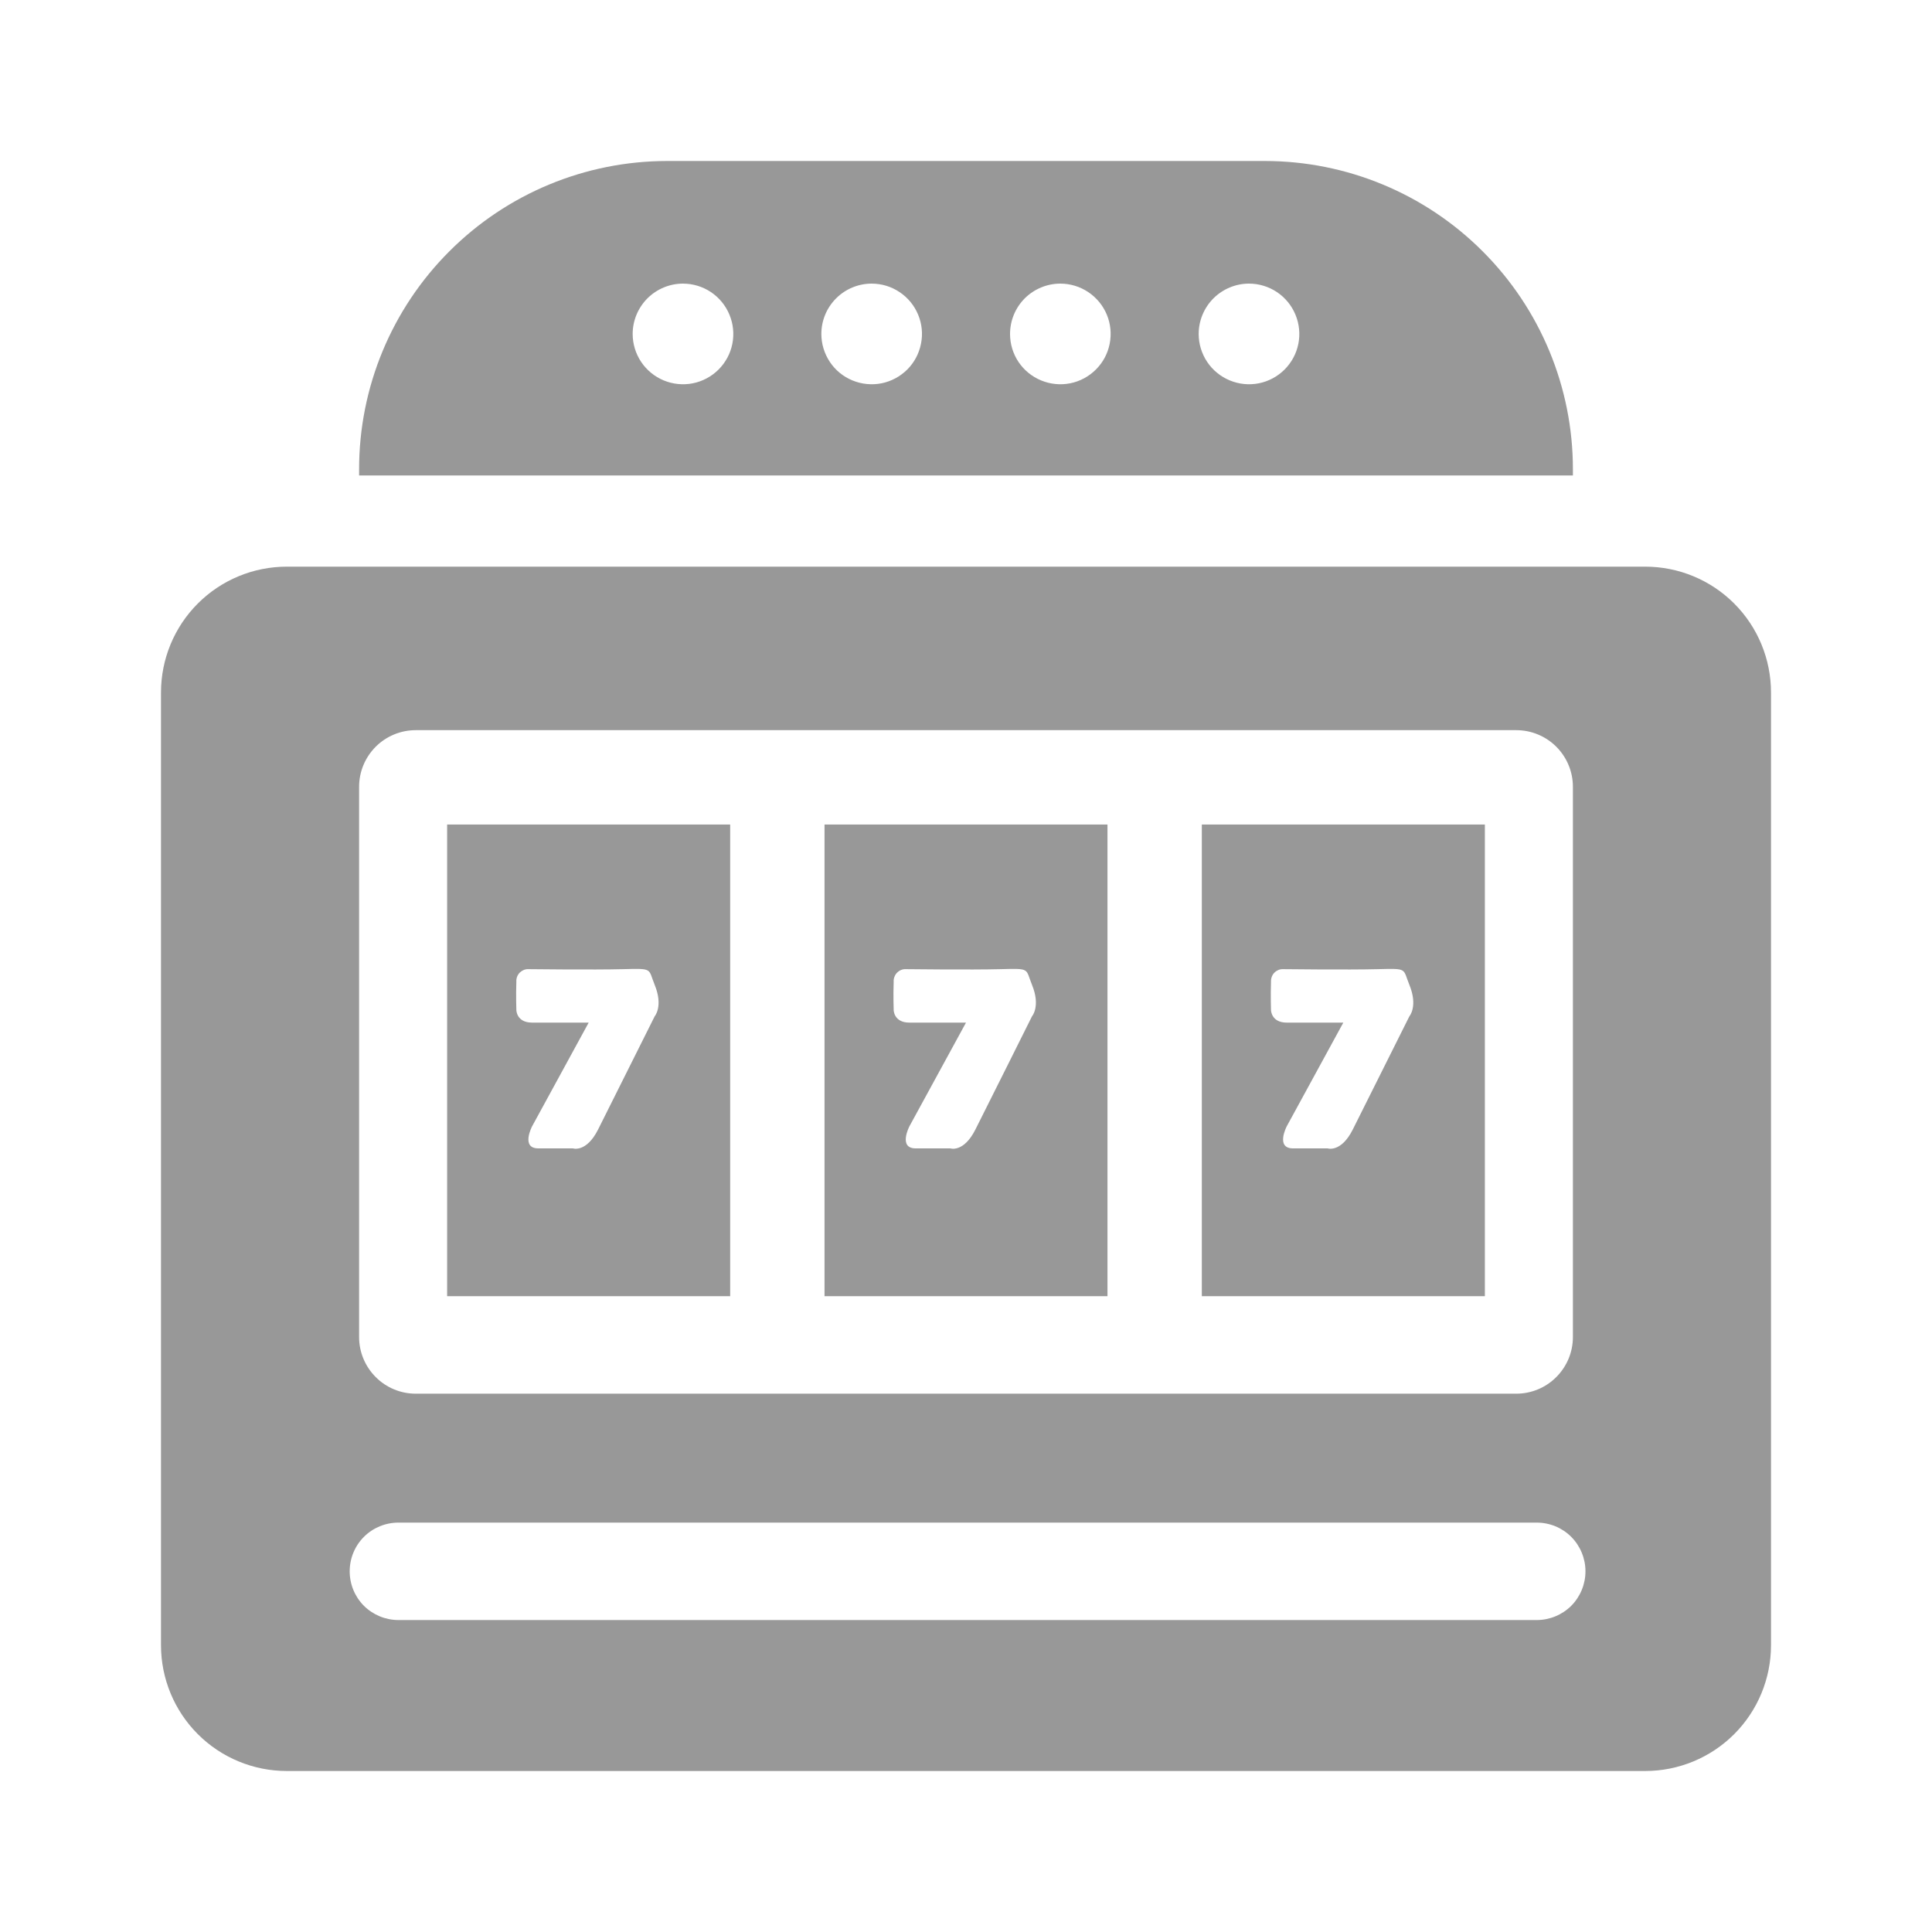<svg width="30" height="30" viewBox="0 0 30 30" fill="none" xmlns="http://www.w3.org/2000/svg">
<g clip-path="url(#clip0_10542_77152)">
<path fill-rule="evenodd" clip-rule="evenodd" d="M10.361 2.5H19.639C20.908 2.5 22.125 3.004 23.022 3.902C23.92 4.799 24.424 6.016 24.424 7.285V7.383H5.576V7.285C5.576 6.016 6.08 4.799 6.978 3.902C7.875 3.004 9.092 2.5 10.361 2.5ZM10.605 4.404C10.76 4.404 10.911 4.45 11.04 4.536C11.168 4.622 11.268 4.744 11.327 4.887C11.386 5.029 11.402 5.186 11.372 5.338C11.342 5.49 11.267 5.629 11.158 5.738C11.049 5.847 10.909 5.922 10.758 5.952C10.606 5.982 10.449 5.966 10.306 5.907C10.164 5.848 10.042 5.748 9.956 5.62C9.87 5.491 9.824 5.34 9.824 5.186C9.824 4.978 9.907 4.78 10.053 4.633C10.2 4.487 10.398 4.404 10.605 4.404ZM13.535 4.404C13.69 4.404 13.841 4.45 13.969 4.536C14.098 4.622 14.198 4.744 14.257 4.887C14.316 5.029 14.332 5.186 14.301 5.338C14.271 5.49 14.197 5.629 14.088 5.738C13.978 5.847 13.839 5.922 13.688 5.952C13.536 5.982 13.379 5.966 13.236 5.907C13.093 5.848 12.971 5.748 12.886 5.62C12.8 5.491 12.754 5.34 12.754 5.186C12.754 4.978 12.836 4.78 12.983 4.633C13.129 4.487 13.328 4.404 13.535 4.404ZM16.465 4.404C16.619 4.404 16.77 4.45 16.899 4.536C17.027 4.622 17.128 4.744 17.187 4.887C17.246 5.029 17.261 5.186 17.231 5.338C17.201 5.49 17.127 5.629 17.017 5.738C16.908 5.847 16.769 5.922 16.617 5.952C16.466 5.982 16.309 5.966 16.166 5.907C16.023 5.848 15.901 5.748 15.815 5.62C15.729 5.491 15.684 5.34 15.684 5.186C15.684 4.978 15.766 4.78 15.912 4.633C16.059 4.487 16.258 4.404 16.465 4.404ZM19.395 4.404C19.549 4.404 19.7 4.45 19.829 4.536C19.957 4.622 20.057 4.744 20.116 4.887C20.175 5.029 20.191 5.186 20.161 5.338C20.131 5.49 20.056 5.629 19.947 5.738C19.838 5.847 19.698 5.922 19.547 5.952C19.395 5.982 19.238 5.966 19.096 5.907C18.953 5.848 18.831 5.748 18.745 5.62C18.659 5.491 18.613 5.34 18.613 5.186C18.613 4.978 18.696 4.78 18.842 4.633C18.989 4.487 19.187 4.404 19.395 4.404ZM4.453 8.799H25.547C26.065 8.799 26.562 9.005 26.928 9.371C27.294 9.737 27.5 10.234 27.5 10.752V25.547C27.5 26.065 27.294 26.562 26.928 26.928C26.562 27.294 26.065 27.5 25.547 27.5H4.453C3.935 27.5 3.438 27.294 3.072 26.928C2.706 26.562 2.5 26.065 2.5 25.547V10.752C2.5 10.234 2.706 9.737 3.072 9.371C3.438 9.005 3.935 8.799 4.453 8.799ZM6.455 11.338H23.545C23.778 11.338 24.002 11.431 24.166 11.595C24.331 11.76 24.424 11.984 24.424 12.217V20.762C24.424 20.995 24.331 21.218 24.166 21.383C24.002 21.548 23.778 21.641 23.545 21.641H6.455C6.222 21.641 5.998 21.548 5.834 21.383C5.669 21.218 5.576 20.995 5.576 20.762V12.217C5.576 11.984 5.669 11.76 5.834 11.595C5.998 11.431 6.222 11.338 6.455 11.338ZM6.187 23.643H23.862C24.063 23.643 24.256 23.722 24.398 23.864C24.539 24.006 24.619 24.199 24.619 24.399C24.619 24.6 24.539 24.793 24.398 24.935C24.256 25.076 24.063 25.156 23.862 25.156H6.187C5.986 25.156 5.793 25.076 5.651 24.935C5.509 24.793 5.43 24.6 5.43 24.399C5.43 24.199 5.509 24.006 5.651 23.864C5.793 23.722 5.986 23.643 6.187 23.643ZM6.943 12.803H11.338V20.127H6.943V12.803ZM8.213 15.049C8.187 15.047 8.161 15.051 8.136 15.06C8.112 15.07 8.09 15.084 8.071 15.102C8.053 15.121 8.038 15.143 8.029 15.168C8.02 15.192 8.016 15.218 8.018 15.244C8.01 15.452 8.018 15.684 8.018 15.684C8.018 15.684 8.019 15.879 8.262 15.879H9.141L8.262 17.49C8.262 17.49 8.083 17.832 8.359 17.832H8.896C8.896 17.832 9.104 17.903 9.287 17.539C9.47 17.175 10.166 15.781 10.166 15.781C10.166 15.781 10.302 15.626 10.166 15.293C10.062 15.037 10.145 15.037 9.678 15.049C9.21 15.061 8.213 15.049 8.213 15.049ZM12.803 12.803H17.197V20.127H12.803V12.803ZM14.072 15.049C14.046 15.047 14.02 15.051 13.996 15.06C13.971 15.07 13.949 15.084 13.931 15.102C13.912 15.121 13.898 15.143 13.889 15.168C13.879 15.192 13.875 15.218 13.877 15.244C13.869 15.452 13.877 15.684 13.877 15.684C13.877 15.684 13.878 15.879 14.121 15.879H15L14.121 17.49C14.121 17.49 13.943 17.832 14.219 17.832H14.756C14.756 17.832 14.963 17.903 15.146 17.539C15.33 17.175 16.025 15.781 16.025 15.781C16.025 15.781 16.161 15.626 16.025 15.293C15.921 15.037 16.005 15.037 15.537 15.049C15.07 15.061 14.072 15.049 14.072 15.049ZM18.662 12.803H23.057V20.127H18.662V12.803ZM19.932 15.049C19.906 15.047 19.879 15.051 19.855 15.06C19.831 15.07 19.808 15.084 19.79 15.102C19.771 15.121 19.757 15.143 19.748 15.168C19.739 15.192 19.735 15.218 19.736 15.244C19.729 15.452 19.736 15.684 19.736 15.684C19.736 15.684 19.738 15.879 19.98 15.879H20.859L19.98 17.49C19.98 17.49 19.802 17.832 20.078 17.832H20.615C20.615 17.832 20.823 17.903 21.006 17.539C21.189 17.175 21.885 15.781 21.885 15.781C21.885 15.781 22.021 15.626 21.885 15.293C21.78 15.037 21.864 15.037 21.396 15.049C20.929 15.061 19.932 15.049 19.932 15.049Z" fill="#989898"/>
</g>
<defs>
<clipPath id="clip0_10542_77152">
<rect width="25" height="25" fill="white" transform="translate(2.5 2.5)"/>
</clipPath>
</defs>
</svg>
